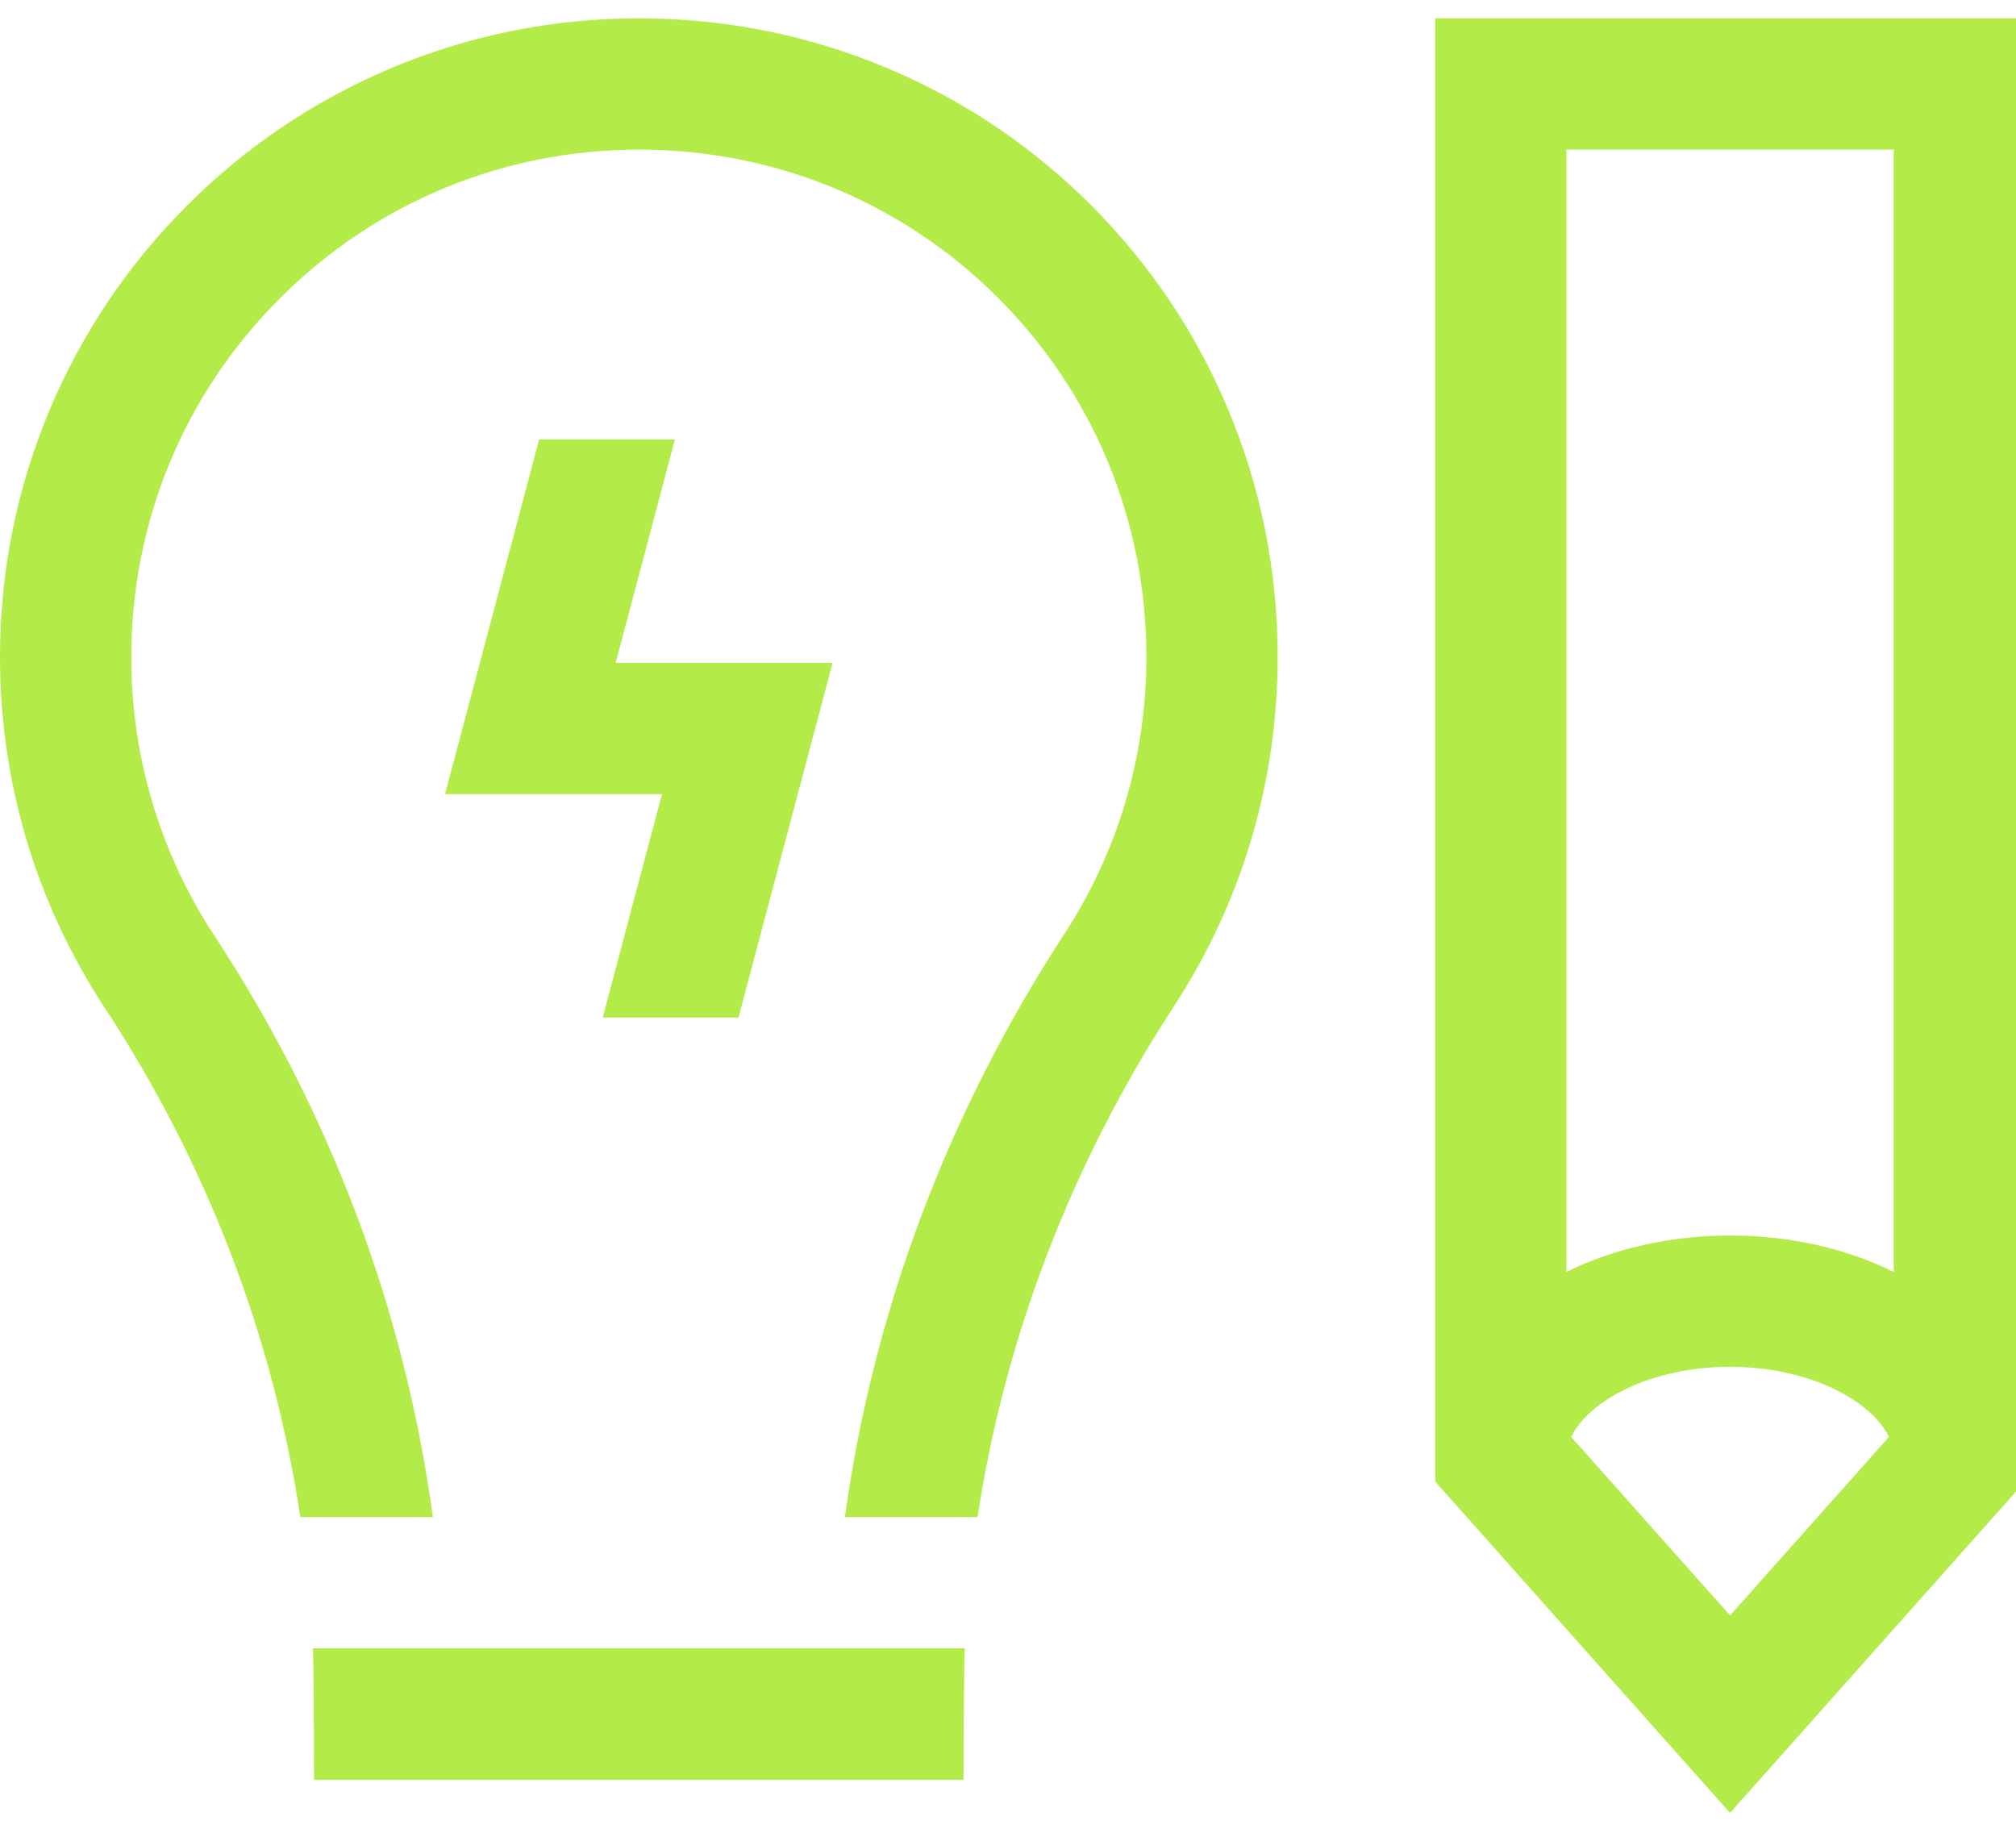 <svg width="220" height="200" viewBox="0 0 220 200" fill="none" xmlns="http://www.w3.org/2000/svg">
<g clip-path="url(#clip0_1256_4172)">
<path d="M34.283 194.22H105.143C105.143 194.22 105.189 181.848 105.274 179.874H34.151C34.237 181.848 34.281 194.22 34.281 194.22H34.283Z" fill="#B3EC49"/>
<path d="M118.991 22.317C112.583 15.924 105.111 10.911 96.784 7.417C88.214 3.823 79.108 2.002 69.715 2.002H69.562C60.171 2.021 51.058 3.881 42.478 7.524C34.193 11.043 26.755 16.071 20.37 22.469C13.985 28.867 8.97 36.315 5.468 44.609C1.841 53.199 0 62.318 0 71.715C0 85.361 3.944 98.579 11.407 109.94C22.578 126.947 29.817 145.877 32.77 165.552H47.241C44.195 143.074 36.099 121.439 23.381 102.077C17.457 93.059 14.326 82.56 14.326 71.717C14.326 56.943 20.073 43.047 30.51 32.59C40.946 22.136 54.827 16.361 69.595 16.328C69.635 16.328 69.675 16.328 69.717 16.328C84.54 16.328 98.446 22.056 108.876 32.461C119.334 42.895 125.098 56.828 125.102 71.698C125.105 82.482 122.009 92.933 116.148 101.921C103.396 121.477 95.272 143.164 92.204 165.552H106.679C109.657 145.944 116.932 126.947 128.148 109.744C135.532 98.422 139.432 85.264 139.428 71.692C139.424 62.245 137.58 53.092 133.944 44.487C130.431 36.171 125.401 28.713 118.993 22.319L118.991 22.317Z" fill="#B3EC49"/>
<path d="M58.834 47.957L48.566 86.66H72.24L65.771 111.041H80.591L90.859 72.336H67.187L73.653 47.957H58.834Z" fill="#B3EC49"/>
<path d="M156.617 2V161.672L188.795 197.83L220.972 161.672V2H156.615H156.617ZM188.797 176.285L171.462 156.806C173.342 152.86 180.143 149.15 188.797 149.15C197.451 149.15 204.251 152.86 206.132 156.806L188.797 176.285ZM206.65 138.793C201.42 136.215 195.231 134.824 188.797 134.824C182.362 134.824 176.174 136.215 170.944 138.793V16.326H206.652V138.795L206.65 138.793Z" fill="#B3EC49"/>
</g>
<defs>
<clipPath id="clip0_1256_4172">
<rect width="220" height="200" fill="white"/>
</clipPath>
</defs>
</svg>
